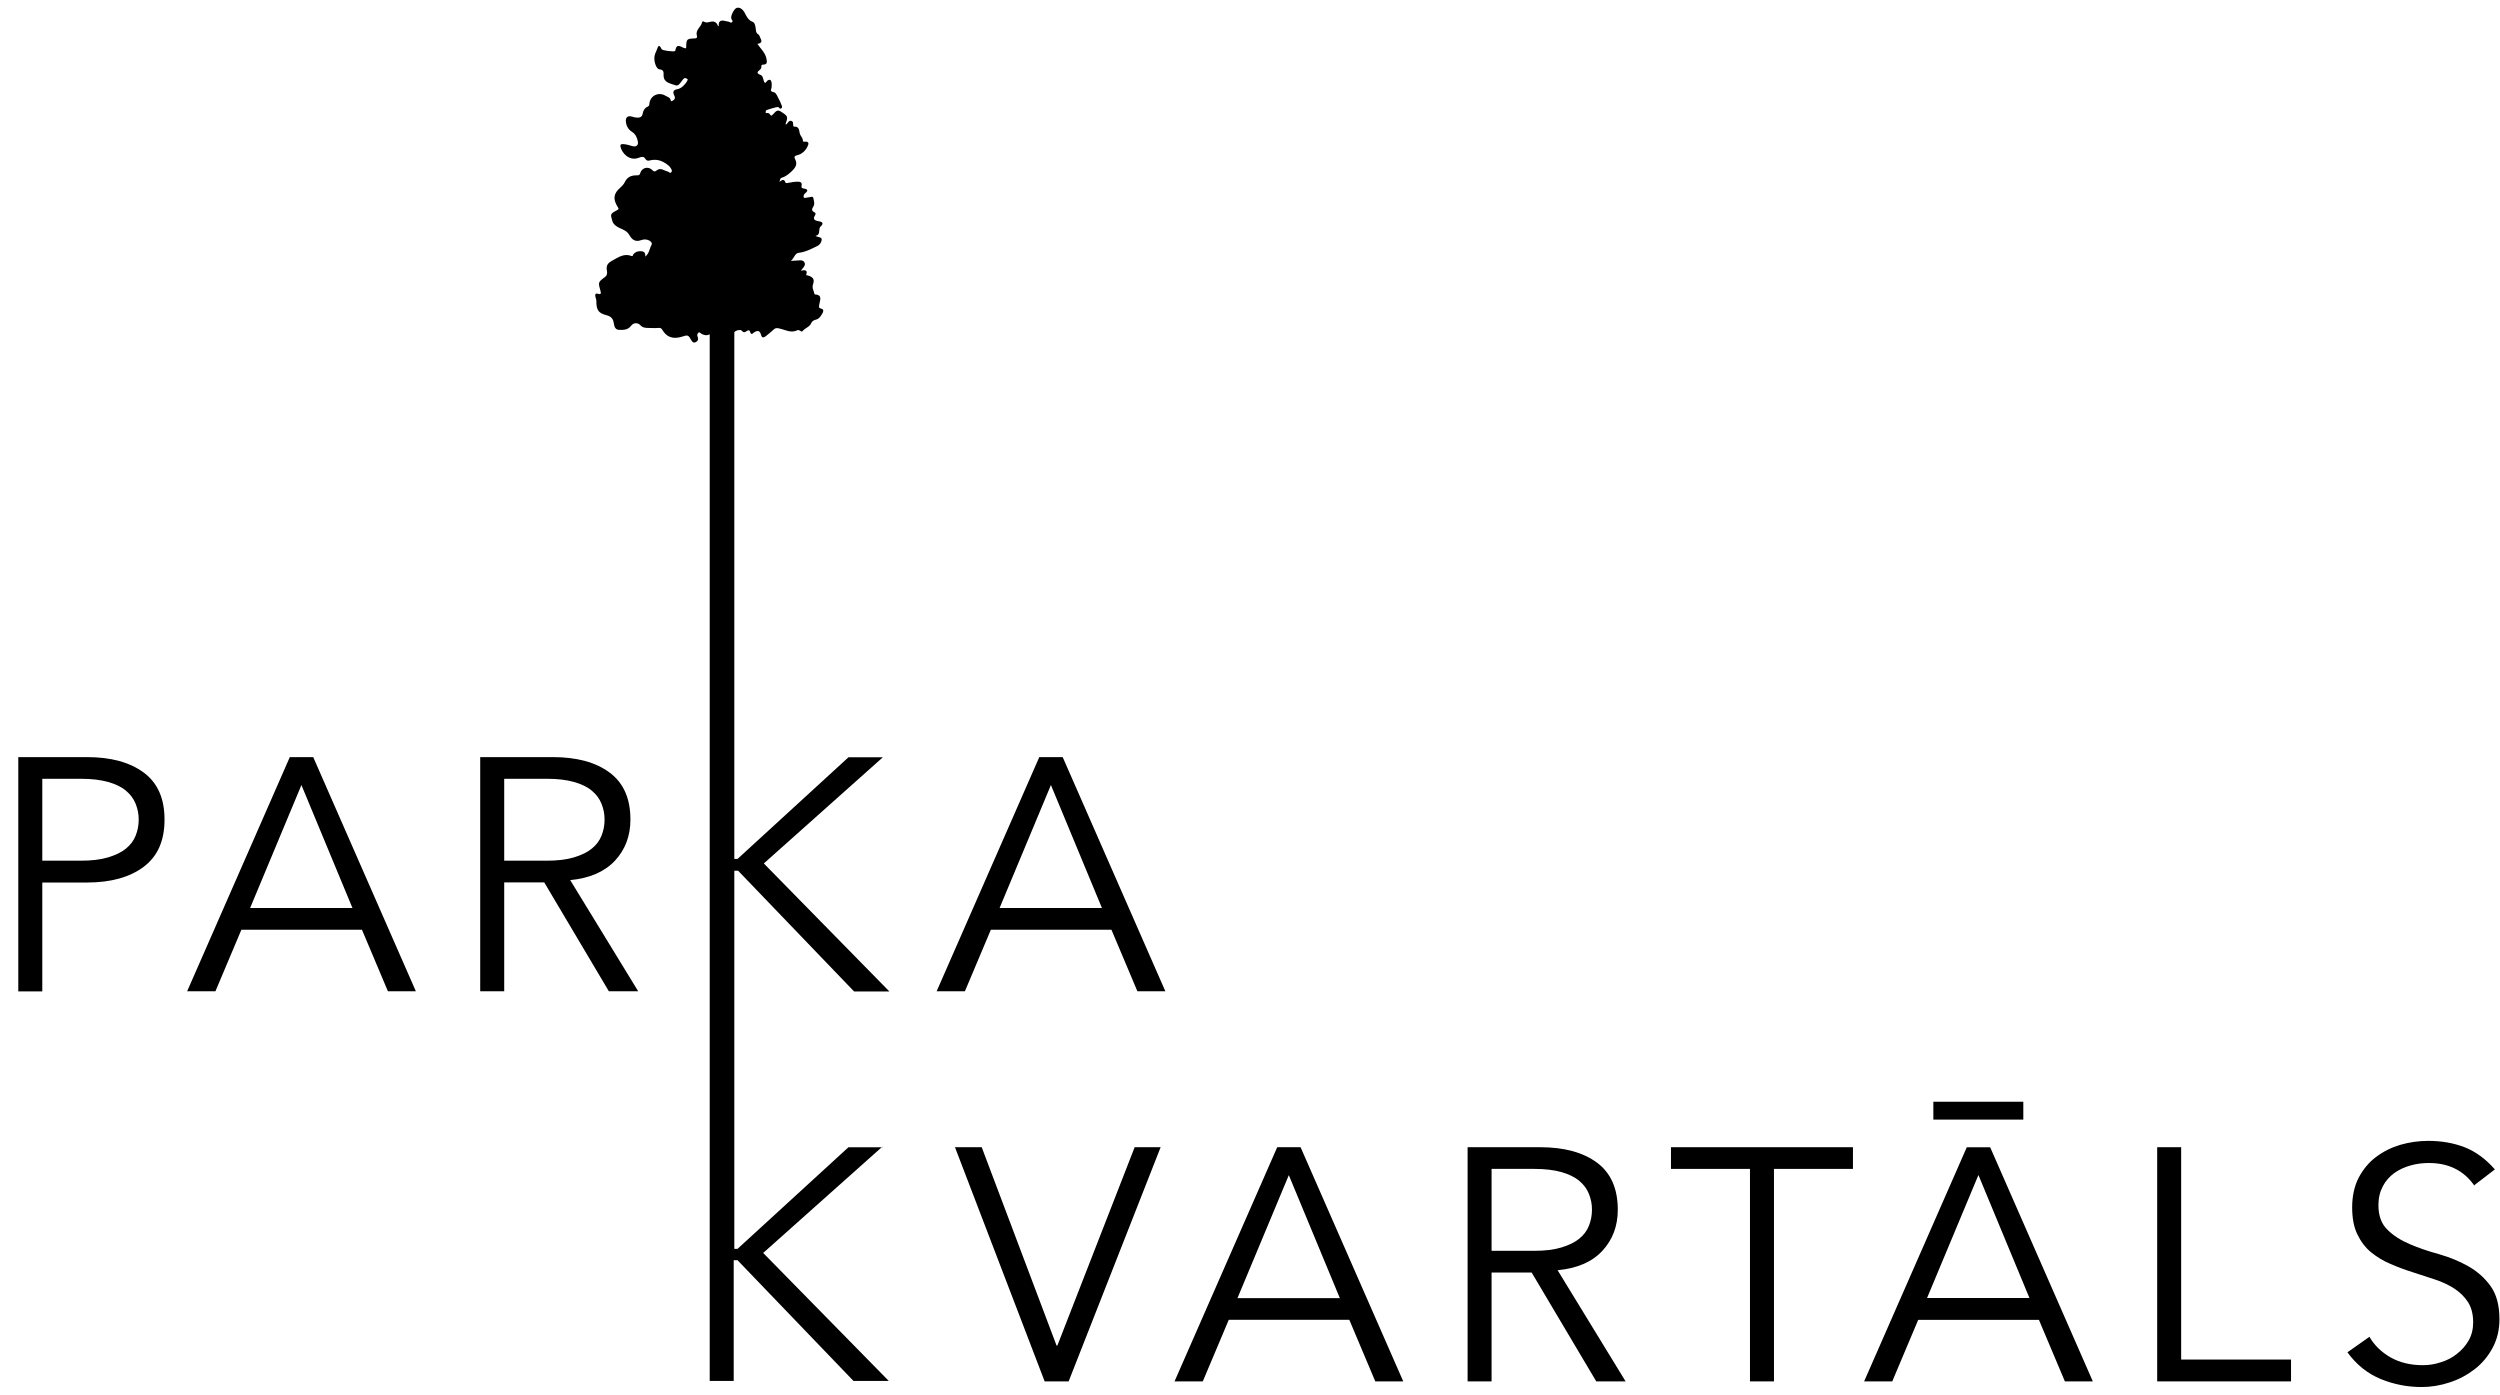 <?xml version="1.0" encoding="UTF-8"?> <svg xmlns="http://www.w3.org/2000/svg" width="95" height="53" viewBox="0 0 95 53" fill="none"><path d="M0.695 28.77H3.302C4.214 28.77 4.934 28.966 5.462 29.358C5.991 29.75 6.252 30.343 6.252 31.145C6.252 31.946 5.991 32.539 5.462 32.937C4.934 33.335 4.214 33.536 3.302 33.536H1.607V37.674H0.695V28.776V28.77ZM1.607 32.706H3.076C3.482 32.706 3.825 32.666 4.11 32.58C4.394 32.493 4.62 32.384 4.789 32.245C4.957 32.107 5.079 31.946 5.155 31.755C5.23 31.565 5.271 31.363 5.271 31.145C5.271 30.925 5.23 30.735 5.155 30.545C5.079 30.355 4.957 30.188 4.789 30.049C4.62 29.905 4.394 29.796 4.11 29.715C3.825 29.634 3.482 29.594 3.076 29.594H1.607V32.701V32.706Z" fill="black"></path><path d="M8.174 37.669H7.111L11.013 28.77H11.902L15.803 37.669H14.741L13.754 35.329H9.173L8.186 37.669H8.174ZM9.504 34.505H13.394L11.454 29.831L9.504 34.505Z" fill="black"></path><path d="M19.16 37.669H18.248V28.77H21.006C21.918 28.77 22.638 28.966 23.166 29.358C23.694 29.75 23.956 30.343 23.956 31.145C23.956 31.767 23.758 32.286 23.369 32.706C22.974 33.127 22.405 33.375 21.668 33.444L24.252 37.669H23.137L20.681 33.531H19.16V37.669ZM19.16 32.706H20.78C21.186 32.706 21.529 32.666 21.813 32.58C22.098 32.493 22.324 32.384 22.492 32.245C22.661 32.107 22.783 31.946 22.858 31.755C22.934 31.565 22.974 31.363 22.974 31.145C22.974 30.925 22.934 30.735 22.858 30.545C22.783 30.355 22.661 30.188 22.492 30.049C22.324 29.905 22.098 29.796 21.813 29.715C21.529 29.634 21.186 29.594 20.78 29.594H19.16V32.701V32.706Z" fill="black"></path><path d="M36.654 37.669H35.592L39.493 28.77H40.382L44.284 37.669H43.221L42.234 35.329H37.653L36.666 37.669H36.654ZM37.984 34.505H41.874L39.935 29.831L37.984 34.505Z" fill="black"></path><path d="M40.15 51.133H40.179L43.117 43.594H44.104L40.608 52.493H39.697L36.289 43.594H37.305L40.15 51.133Z" fill="black"></path><path d="M45.694 52.493H44.632L48.534 43.594H49.422L53.324 52.493H52.261L51.274 50.153H46.693L45.706 52.493H45.694ZM47.024 49.329H50.914L48.975 44.655L47.024 49.329Z" fill="black"></path><path d="M56.68 52.493H55.769V43.594H58.527C59.438 43.594 60.158 43.79 60.687 44.182C61.215 44.574 61.476 45.173 61.476 45.969C61.476 46.591 61.279 47.11 60.89 47.531C60.495 47.957 59.926 48.199 59.189 48.268L61.773 52.493H60.658L58.202 48.355H56.68V52.493ZM56.68 47.531H58.3C58.707 47.531 59.049 47.49 59.334 47.404C59.618 47.317 59.845 47.208 60.013 47.069C60.182 46.931 60.304 46.77 60.379 46.58C60.455 46.389 60.495 46.188 60.495 45.969C60.495 45.75 60.455 45.559 60.379 45.369C60.304 45.179 60.182 45.012 60.013 44.874C59.845 44.73 59.618 44.62 59.334 44.539C59.049 44.459 58.707 44.418 58.3 44.418H56.68V47.525V47.531Z" fill="black"></path><path d="M67.411 52.493H66.499V44.418H63.497V43.594H70.412V44.418H67.411V52.493Z" fill="black"></path><path d="M71.899 52.494H70.836L74.738 43.595H75.626L79.528 52.494H78.466L77.479 50.154H72.892L71.905 52.494H71.899ZM73.228 49.324H77.119L75.18 44.65L73.228 49.324ZM76.886 42.546H73.467V41.866H76.886V42.546Z" fill="black"></path><path d="M82.884 51.663H87.059V52.493H81.973V43.594H82.884V51.663Z" fill="black"></path><path d="M94.033 45.065C93.638 44.488 93.057 44.194 92.296 44.194C92.058 44.194 91.826 44.223 91.6 44.287C91.373 44.35 91.164 44.448 90.984 44.575C90.804 44.707 90.653 44.874 90.549 45.076C90.439 45.284 90.38 45.52 90.38 45.797C90.38 46.2 90.497 46.511 90.723 46.73C90.95 46.955 91.234 47.134 91.571 47.278C91.907 47.422 92.279 47.549 92.68 47.658C93.08 47.773 93.452 47.923 93.789 48.114C94.126 48.304 94.41 48.551 94.636 48.863C94.863 49.174 94.979 49.595 94.979 50.131C94.979 50.534 94.892 50.897 94.718 51.22C94.544 51.543 94.317 51.814 94.033 52.033C93.748 52.252 93.435 52.419 93.08 52.534C92.732 52.649 92.378 52.707 92.024 52.707C91.472 52.707 90.955 52.603 90.462 52.401C89.968 52.194 89.544 51.86 89.202 51.387L90.038 50.799C90.23 51.128 90.502 51.387 90.845 51.583C91.193 51.779 91.6 51.877 92.07 51.877C92.296 51.877 92.523 51.842 92.749 51.767C92.976 51.698 93.179 51.595 93.359 51.45C93.539 51.312 93.69 51.145 93.806 50.943C93.922 50.742 93.98 50.511 93.98 50.252C93.98 49.941 93.916 49.687 93.783 49.479C93.649 49.272 93.475 49.105 93.266 48.967C93.051 48.828 92.808 48.713 92.529 48.621C92.256 48.529 91.971 48.436 91.681 48.344C91.391 48.252 91.106 48.148 90.833 48.027C90.56 47.912 90.317 47.762 90.096 47.583C89.881 47.405 89.707 47.174 89.579 46.903C89.446 46.632 89.382 46.287 89.382 45.877C89.382 45.468 89.463 45.076 89.626 44.759C89.794 44.442 90.009 44.177 90.282 43.97C90.555 43.762 90.868 43.607 91.211 43.503C91.553 43.405 91.913 43.353 92.273 43.353C92.778 43.353 93.237 43.434 93.655 43.595C94.067 43.757 94.451 44.033 94.805 44.437L94.004 45.053L94.033 45.065Z" fill="black"></path><path d="M33.548 43.595H32.241L28.026 47.456H27.904V33.088H28.049L32.456 37.676H33.797L29.025 32.811L33.548 28.777H32.241L28.026 32.639H27.904V12.634C27.916 12.571 28.13 12.502 28.183 12.565C28.276 12.674 28.328 12.605 28.403 12.565C28.537 12.496 28.479 12.715 28.583 12.686C28.612 12.674 28.636 12.64 28.665 12.623C28.804 12.542 28.879 12.571 28.92 12.726C28.949 12.836 29.007 12.842 29.088 12.784C29.193 12.703 29.297 12.617 29.396 12.525C29.46 12.461 29.518 12.461 29.599 12.479C29.832 12.525 30.052 12.674 30.302 12.548C30.343 12.53 30.383 12.553 30.418 12.576C30.441 12.594 30.476 12.611 30.499 12.582C30.592 12.461 30.761 12.432 30.825 12.283C30.854 12.213 30.918 12.167 30.993 12.15C31.144 12.115 31.202 11.994 31.266 11.879C31.306 11.804 31.277 11.741 31.208 11.729C31.098 11.706 31.121 11.654 31.132 11.574C31.15 11.424 31.277 11.205 30.964 11.188C30.958 11.188 30.952 11.17 30.947 11.159C30.923 11.043 30.848 10.945 30.894 10.807C30.964 10.611 30.894 10.525 30.697 10.467C30.674 10.461 30.621 10.467 30.639 10.432C30.697 10.26 30.592 10.254 30.436 10.283C30.47 10.237 30.482 10.219 30.499 10.202C30.558 10.133 30.616 10.058 30.569 9.971C30.523 9.885 30.424 9.885 30.331 9.897C30.25 9.902 30.174 9.908 30.052 9.914C30.186 9.804 30.203 9.626 30.343 9.608C30.604 9.58 30.819 9.464 31.045 9.355C31.15 9.309 31.214 9.211 31.225 9.113C31.231 8.997 31.092 9.026 30.987 8.963C31.214 8.917 31.068 8.709 31.19 8.6C31.283 8.513 31.289 8.438 31.127 8.41C31.01 8.387 30.848 8.363 30.976 8.173C30.999 8.133 30.999 8.087 30.952 8.07C30.819 8.006 30.854 7.937 30.912 7.839C30.97 7.741 30.923 7.62 30.906 7.522C30.888 7.436 30.767 7.505 30.685 7.505C30.633 7.505 30.563 7.551 30.54 7.493C30.523 7.447 30.546 7.384 30.598 7.343C30.726 7.24 30.691 7.188 30.546 7.165C30.488 7.153 30.441 7.142 30.459 7.067C30.494 6.917 30.395 6.9 30.285 6.905C30.18 6.905 30.076 6.928 29.971 6.946C29.925 6.951 29.866 6.98 29.843 6.928C29.797 6.796 29.727 6.825 29.623 6.911C29.64 6.819 29.652 6.767 29.715 6.75C29.866 6.709 29.983 6.6 30.093 6.502C30.209 6.387 30.319 6.248 30.221 6.064C30.168 5.966 30.18 5.926 30.296 5.897C30.476 5.856 30.604 5.73 30.685 5.568C30.738 5.465 30.749 5.367 30.581 5.384C30.552 5.384 30.511 5.395 30.511 5.355C30.517 5.24 30.412 5.171 30.389 5.061C30.366 4.963 30.372 4.796 30.18 4.813C30.134 4.813 30.145 4.761 30.139 4.733C30.139 4.669 30.139 4.612 30.064 4.594C29.988 4.571 29.965 4.64 29.925 4.675C29.901 4.698 29.895 4.744 29.849 4.721C29.948 4.433 29.954 4.421 29.669 4.237C29.483 4.116 29.425 4.346 29.303 4.398C29.257 4.358 29.234 4.289 29.164 4.295C29.054 4.306 29.1 4.243 29.112 4.197C29.112 4.174 29.553 4.053 29.57 4.064C29.611 4.093 29.64 4.162 29.698 4.11C29.739 4.07 29.71 4.012 29.686 3.966C29.669 3.932 29.663 3.885 29.64 3.851C29.565 3.73 29.506 3.522 29.408 3.505C29.222 3.47 29.321 3.384 29.321 3.315C29.321 3.257 29.332 3.2 29.321 3.142C29.303 3.038 29.257 2.992 29.152 3.073C29.123 3.096 29.117 3.148 29.065 3.148C28.984 3.055 29.025 2.888 28.891 2.842C28.734 2.785 28.781 2.727 28.868 2.658C28.909 2.623 28.932 2.589 28.932 2.537C28.932 2.496 28.926 2.462 28.99 2.456C29.164 2.456 29.152 2.358 29.123 2.22C29.077 2.001 28.909 1.857 28.781 1.667C28.966 1.643 28.955 1.551 28.891 1.436C28.868 1.396 28.856 1.332 28.827 1.315C28.723 1.257 28.729 1.177 28.717 1.079C28.705 0.986 28.682 0.86 28.601 0.831C28.438 0.767 28.374 0.635 28.31 0.508C28.235 0.358 28.113 0.26 27.991 0.301C27.892 0.335 27.759 0.606 27.788 0.704C27.799 0.75 27.869 0.79 27.817 0.842C27.77 0.888 27.718 0.825 27.672 0.819C27.631 0.814 27.59 0.808 27.55 0.796C27.38 0.75 27.3 0.812 27.312 0.981C27.312 0.981 27.294 0.992 27.283 0.998C27.265 0.929 27.236 0.871 27.167 0.837C27.027 0.762 26.876 0.923 26.737 0.814C26.725 0.808 26.679 0.825 26.679 0.837C26.656 1.021 26.418 1.125 26.481 1.35C26.493 1.384 26.505 1.453 26.412 1.459C26.087 1.471 26.081 1.482 26.075 1.805C26.075 1.816 26.069 1.822 26.063 1.834C26.052 1.834 26.04 1.834 26.029 1.834C25.895 1.811 25.715 1.603 25.663 1.92C25.663 1.932 25.645 1.937 25.64 1.943C25.593 1.972 25.175 1.92 25.146 1.874C25.012 1.597 24.995 1.839 24.948 1.92C24.919 1.978 24.896 2.041 24.879 2.099C24.827 2.283 24.925 2.623 25.059 2.635C25.233 2.652 25.216 2.75 25.216 2.86C25.216 3.153 25.477 3.165 25.663 3.24C25.779 3.286 25.843 3.159 25.907 3.079C25.965 3.009 26.011 2.911 26.127 3.009C26.168 3.044 25.941 3.355 25.761 3.384C25.576 3.413 25.552 3.493 25.628 3.643C25.64 3.666 25.651 3.701 25.645 3.73C25.634 3.787 25.587 3.81 25.541 3.839C25.517 3.857 25.488 3.839 25.488 3.816C25.471 3.701 25.378 3.689 25.297 3.643C25.03 3.476 24.705 3.632 24.676 3.943C24.676 3.995 24.658 4.035 24.612 4.053C24.49 4.104 24.443 4.208 24.42 4.323C24.397 4.462 24.292 4.479 24.188 4.467C24.124 4.467 24.06 4.444 24.002 4.427C23.857 4.393 23.776 4.456 23.781 4.6C23.793 4.773 23.869 4.917 24.014 5.009C24.153 5.096 24.211 5.228 24.24 5.384C24.263 5.516 24.182 5.586 24.049 5.557C23.921 5.528 23.805 5.476 23.671 5.476C23.601 5.476 23.561 5.488 23.578 5.574C23.636 5.833 23.921 6.122 24.258 6.001C24.368 5.96 24.461 5.92 24.536 6.052C24.554 6.087 24.612 6.116 24.658 6.104C24.867 6.052 25.047 6.058 25.256 6.185C25.355 6.248 25.436 6.3 25.494 6.398C25.523 6.45 25.552 6.49 25.512 6.542C25.459 6.606 25.425 6.531 25.378 6.519C25.239 6.49 25.105 6.358 24.966 6.467C24.879 6.537 24.85 6.525 24.78 6.456C24.623 6.306 24.385 6.375 24.327 6.583C24.304 6.675 24.234 6.663 24.176 6.663C23.973 6.663 23.828 6.738 23.741 6.923C23.706 6.998 23.642 7.067 23.578 7.124C23.311 7.355 23.282 7.557 23.474 7.868C23.514 7.931 23.526 7.943 23.445 7.989C23.183 8.127 23.195 8.139 23.265 8.387C23.311 8.542 23.427 8.606 23.555 8.669C23.694 8.732 23.828 8.778 23.921 8.94C24.002 9.084 24.13 9.216 24.368 9.124C24.583 9.038 24.827 9.188 24.757 9.309C24.681 9.435 24.681 9.62 24.519 9.752C24.542 9.562 24.426 9.545 24.327 9.545C24.229 9.545 24.13 9.58 24.066 9.666C24.049 9.689 24.054 9.747 24.002 9.729C23.712 9.614 23.491 9.781 23.259 9.908C23.096 9.995 23.027 10.092 23.061 10.277C23.079 10.363 23.079 10.456 22.992 10.525C22.725 10.721 22.725 10.726 22.818 11.055C22.847 11.147 22.835 11.199 22.73 11.165C22.608 11.13 22.614 11.205 22.626 11.274C22.632 11.326 22.661 11.366 22.661 11.424C22.661 11.77 22.725 11.896 23.044 11.977C23.247 12.029 23.305 12.133 23.328 12.306C23.346 12.421 23.387 12.53 23.526 12.536C23.7 12.542 23.863 12.536 23.985 12.375C24.083 12.248 24.246 12.254 24.351 12.375C24.414 12.444 24.501 12.455 24.588 12.461C24.734 12.461 24.879 12.473 25.024 12.461C25.088 12.461 25.123 12.461 25.163 12.525C25.326 12.813 25.576 12.899 25.907 12.796C26.145 12.72 26.15 12.72 26.278 12.94C26.307 12.991 26.348 13.037 26.418 13.009C26.481 12.986 26.528 12.945 26.528 12.87C26.528 12.842 26.516 12.813 26.505 12.784C26.481 12.726 26.505 12.674 26.545 12.64C26.586 12.605 26.615 12.663 26.65 12.68C26.748 12.738 26.847 12.761 26.952 12.709C26.957 12.709 26.963 12.709 26.969 12.709V52.476H27.881V47.888H28.026L32.433 52.476H33.774L29.001 47.612L33.525 43.577L33.548 43.595Z" fill="black"></path></svg> 